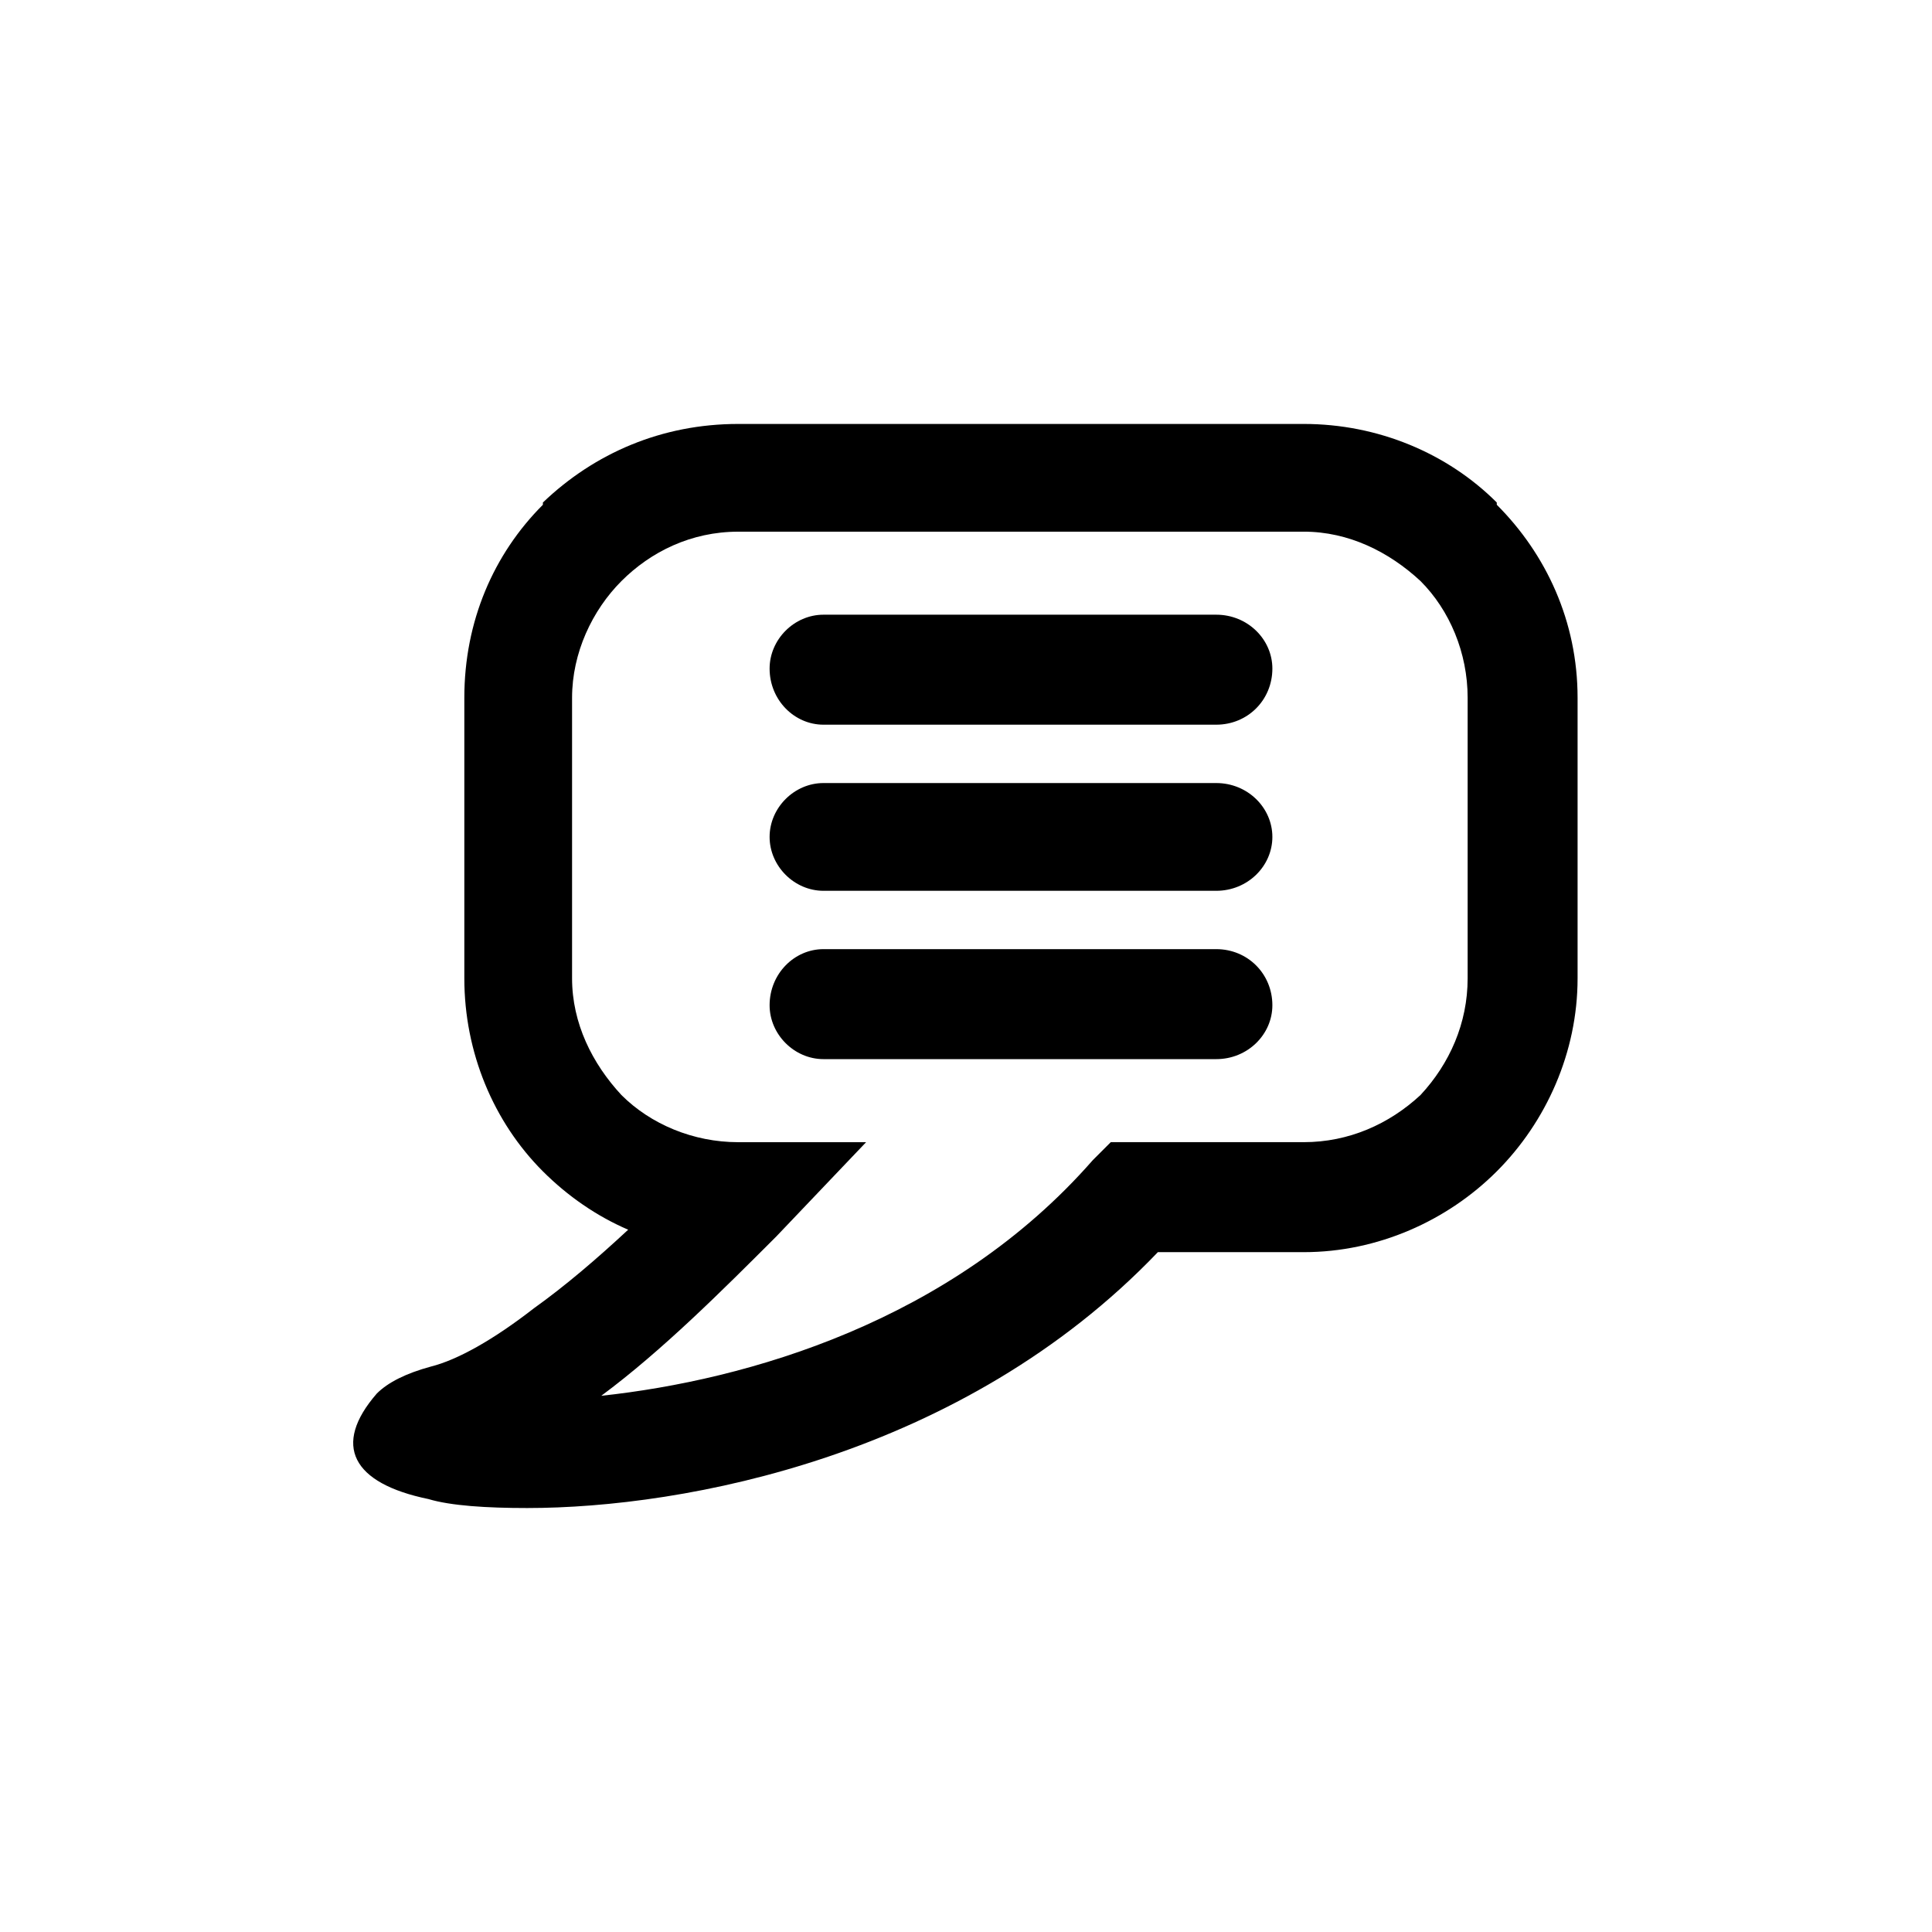 <?xml version="1.0" encoding="UTF-8"?>
<!-- Uploaded to: SVG Repo, www.svgrepo.com, Generator: SVG Repo Mixer Tools -->
<svg fill="#000000" width="800px" height="800px" version="1.1" viewBox="144 144 512 512" xmlns="http://www.w3.org/2000/svg">
 <g>
  <path d="m339.62 256.35h149.89c19.629 0 38.066 7.734 51.152 20.82v0.594c13.086 13.086 21.414 30.93 21.414 51.152v74.352c0 19.629-8.328 38.066-21.414 51.152s-31.523 21.414-51.152 21.414h-38.664c-51.75 54.129-125.51 67.809-167.14 67.809-10.707 0-20.223-0.594-26.172-2.379-20.223-4.164-25.578-14.277-13.68-27.957 2.973-2.973 7.734-5.352 14.277-7.137 7.137-1.785 16.656-7.137 27.363-15.465 8.328-5.949 16.656-13.086 24.98-20.82-8.328-3.57-16.059-8.922-22.602-15.465-13.086-13.086-20.82-31.523-20.82-51.152v-74.352c0-20.223 7.734-38.066 20.82-51.152v-0.594c13.68-13.086 31.523-20.82 51.75-20.82zm149.89 28.551h-149.89c-12.492 0-23.199 5.352-30.93 13.086-7.734 7.734-13.086 19.035-13.086 30.93v74.352c0 11.895 5.352 22.602 13.086 30.93 7.734 7.734 19.035 12.492 30.93 12.492h33.906l-23.793 24.98c-14.277 14.277-30.336 30.336-46.395 42.23 38.664-4.164 92.793-19.629 130.27-62.457l4.758-4.758h51.152c11.895 0 22.602-4.758 30.93-12.492 7.734-8.328 12.492-19.035 12.492-30.93v-74.352c0-11.895-4.758-23.199-12.492-30.93-8.328-7.734-19.035-13.086-30.93-13.086z"/>
  <path d="m362.23 336.05c-7.734 0-14.277-6.543-14.277-14.871 0-7.734 6.543-14.277 14.277-14.277h104.09c8.328 0 14.871 6.543 14.871 14.277 0 8.328-6.543 14.871-14.871 14.871z"/>
  <path d="m362.23 380.07c-7.734 0-14.277-6.543-14.277-14.277s6.543-14.277 14.277-14.277h104.09c8.328 0 14.871 6.543 14.871 14.277s-6.543 14.277-14.871 14.277z"/>
  <path d="m362.23 424.68c-7.734 0-14.277-6.543-14.277-14.277 0-8.328 6.543-14.871 14.277-14.871h104.09c8.328 0 14.871 6.543 14.871 14.871 0 7.734-6.543 14.277-14.871 14.277z"/>
 </g>
</svg>